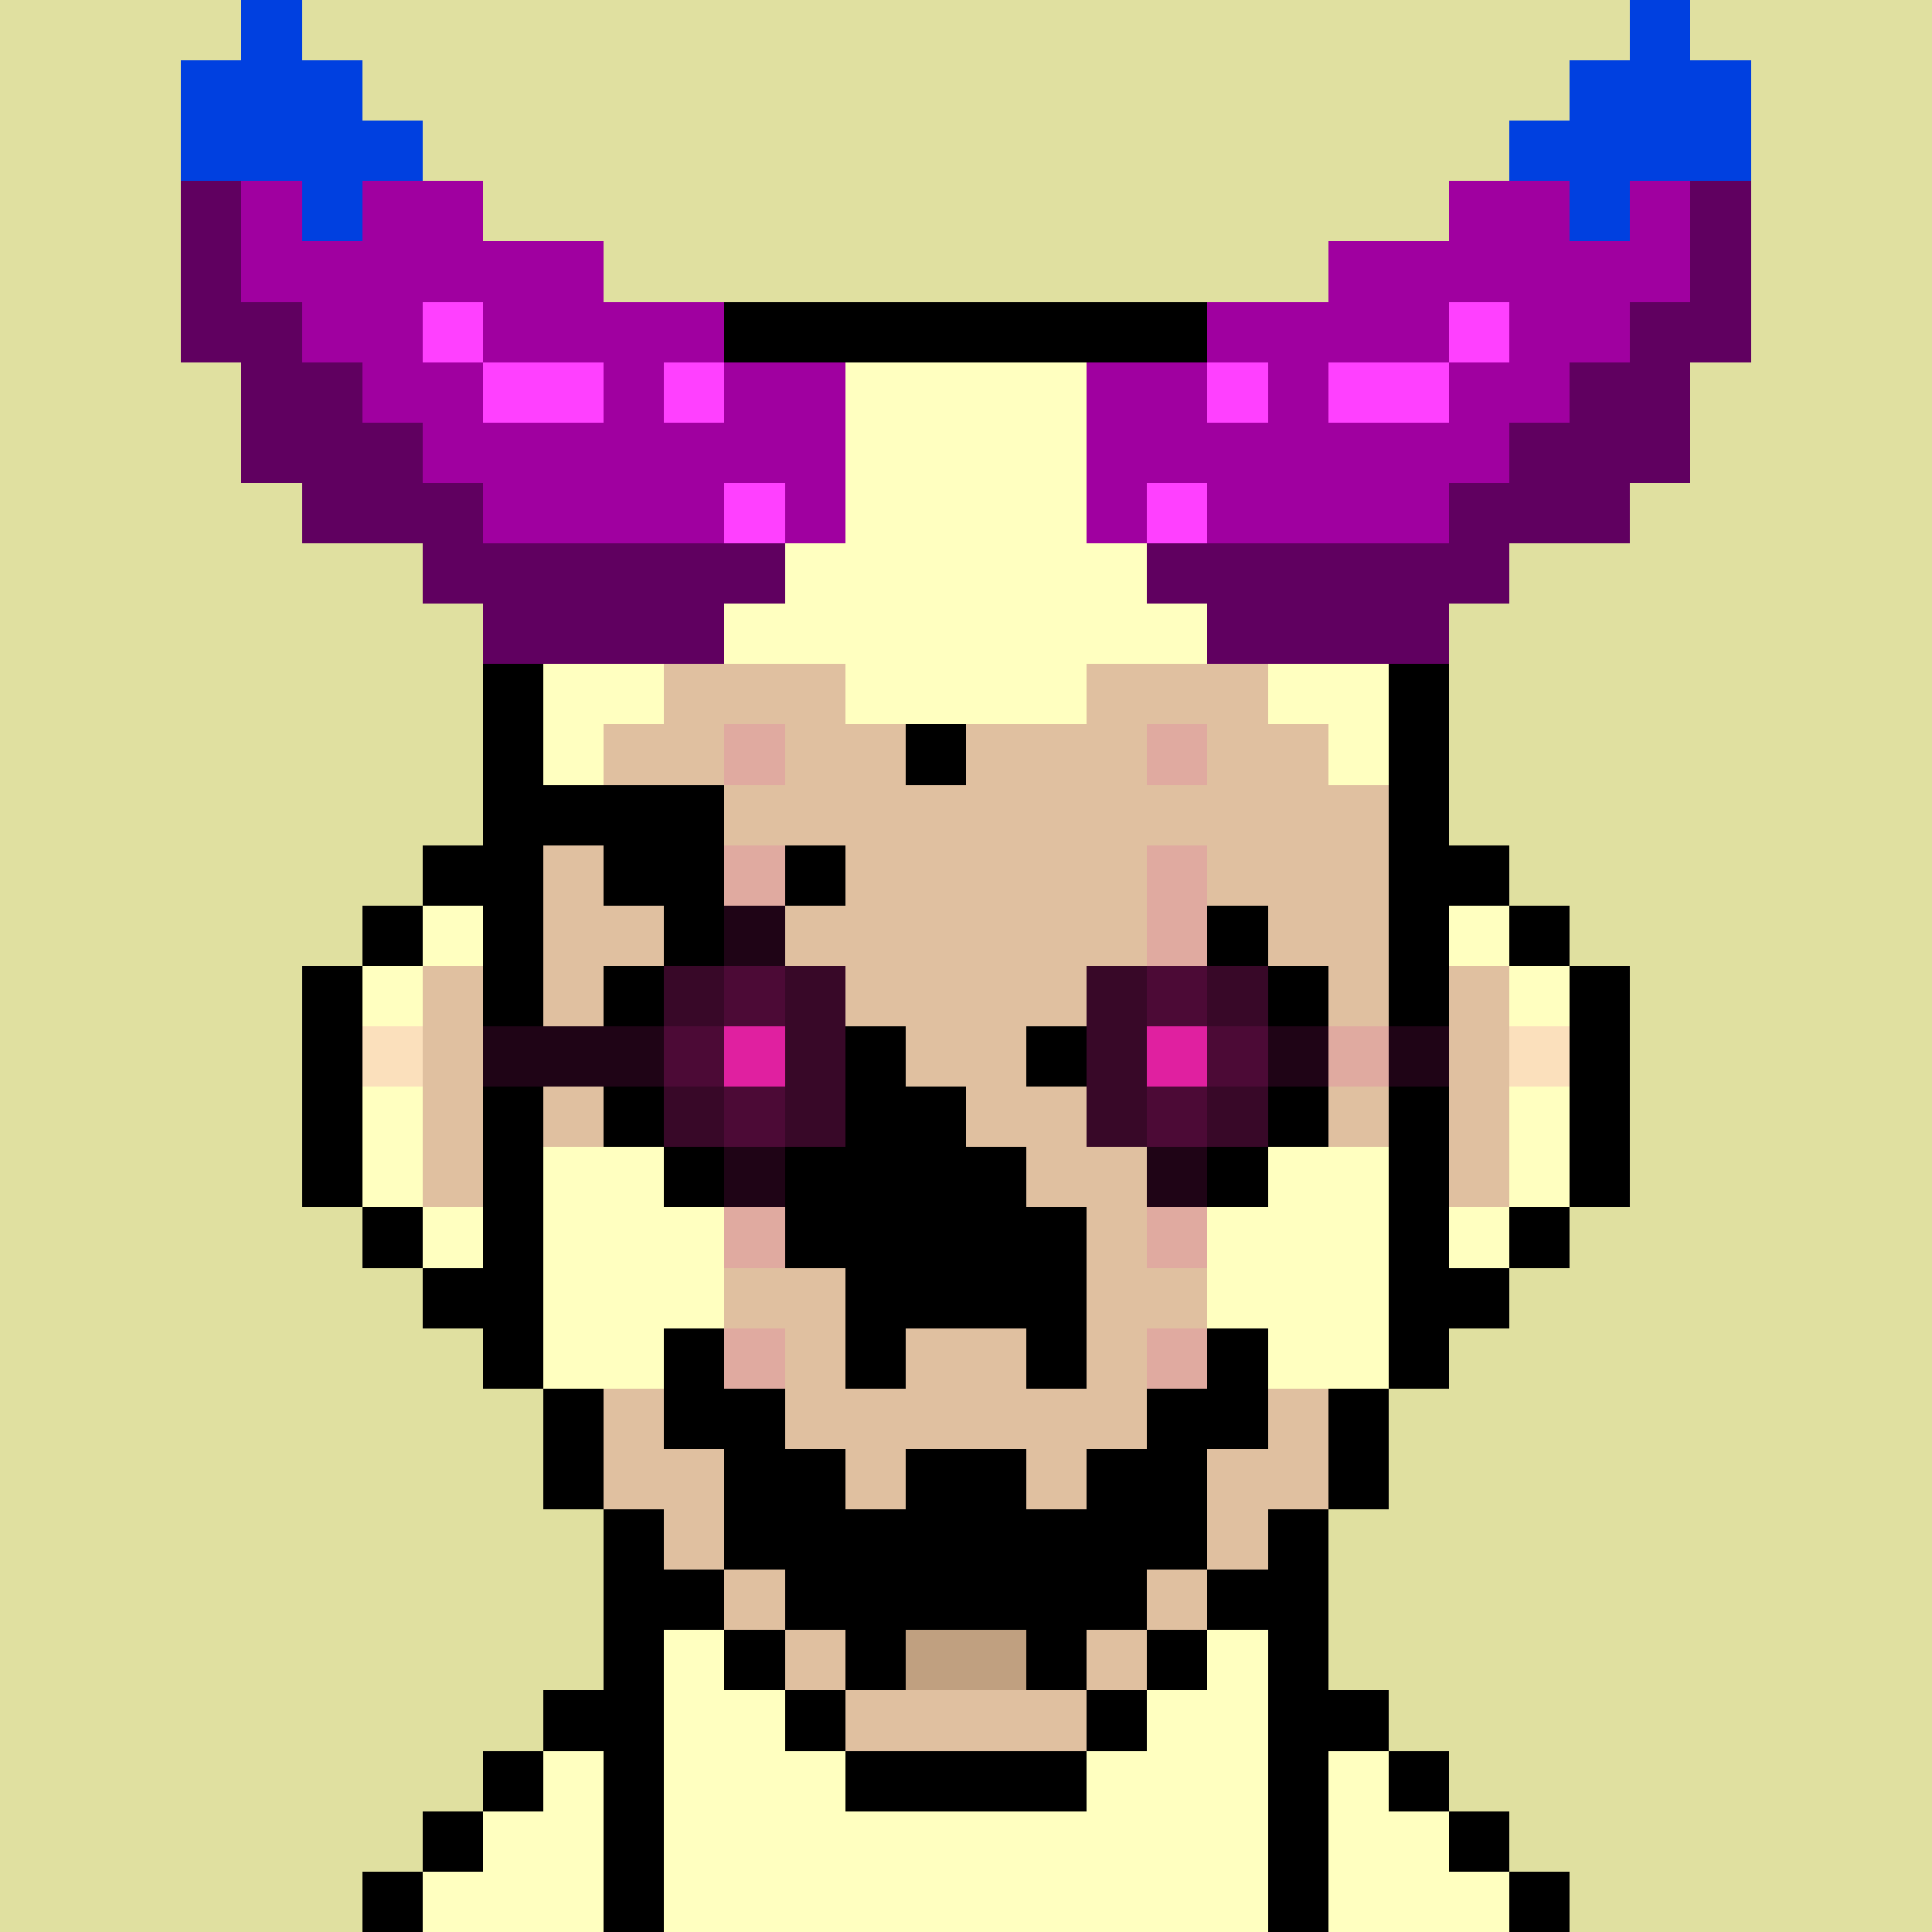 <svg width="1200" height="1200" shape-rendering="crispEdges" xmlns="http://www.w3.org/2000/svg" version="1.2" viewBox="0 0 32 32"><style>rect{shape-rendering:crispEdges}</style><g fill="#e0e0a0" fill-opacity="1"><rect x="0" y="0" width="32" height="32"/></g><g fill="#000000" fill-opacity="1"><rect x="10" y="6" width="2" height="1"/><rect x="9" y="7" width="1" height="2"/><rect x="8" y="9" width="1" height="14"/><rect x="7" y="14" width="1" height="1"/><rect x="10" y="14" width="2" height="1"/><rect x="13" y="14" width="1" height="1"/><rect x="6" y="15" width="1" height="1"/><rect x="11" y="15" width="2" height="5"/><rect x="20" y="15" width="1" height="5"/><rect x="5" y="16" width="1" height="4"/><rect x="10" y="16" width="1" height="3"/><rect x="13" y="16" width="1" height="5"/><rect x="18" y="16" width="2" height="3"/><rect x="21" y="16" width="1" height="3"/><rect x="9" y="17" width="1" height="1"/><rect x="14" y="17" width="1" height="6"/><rect x="16" y="19" width="1" height="3"/><rect x="6" y="20" width="1" height="1"/><rect x="17" y="20" width="1" height="3"/><rect x="7" y="21" width="1" height="1"/><rect x="11" y="22" width="1" height="2"/><rect x="9" y="23" width="1" height="2"/><rect x="12" y="23" width="1" height="3"/><rect x="19" y="23" width="1" height="3"/><rect x="13" y="24" width="1" height="3"/><rect x="15" y="24" width="2" height="3"/><rect x="10" y="25" width="1" height="7"/><rect x="14" y="25" width="1" height="3"/><rect x="17" y="25" width="1" height="3"/><rect x="11" y="26" width="1" height="1"/><rect x="12" y="27" width="1" height="1"/><rect x="9" y="28" width="1" height="1"/><rect x="13" y="28" width="1" height="1"/><rect x="18" y="28" width="1" height="1"/><rect x="8" y="29" width="1" height="1"/><rect x="14" y="29" width="4" height="1"/><rect x="7" y="30" width="1" height="1"/><rect x="6" y="31" width="1" height="1"/><rect x="12" y="5" width="8" height="1"/><rect x="20" y="6" width="2" height="1"/><rect x="22" y="7" width="1" height="2"/><rect x="23" y="9" width="1" height="14"/><rect x="15" y="12" width="1" height="1"/><rect x="9" y="13" width="3" height="1"/><rect x="24" y="14" width="1" height="1"/><rect x="25" y="15" width="1" height="1"/><rect x="26" y="16" width="1" height="4"/><rect x="17" y="17" width="1" height="1"/><rect x="15" y="18" width="1" height="4"/><rect x="19" y="19" width="1" height="1"/><rect x="25" y="20" width="1" height="1"/><rect x="24" y="21" width="1" height="1"/><rect x="20" y="22" width="1" height="2"/><rect x="22" y="23" width="1" height="2"/><rect x="18" y="24" width="1" height="3"/><rect x="21" y="25" width="1" height="7"/><rect x="20" y="26" width="1" height="1"/><rect x="19" y="27" width="1" height="1"/><rect x="22" y="28" width="1" height="1"/><rect x="23" y="29" width="1" height="1"/><rect x="24" y="30" width="1" height="1"/><rect x="25" y="31" width="1" height="1"/></g><g fill="#e0c0a0" fill-opacity="1"><rect x="11" y="11" width="3" height="2"/><rect x="10" y="12" width="1" height="1"/><rect x="14" y="12" width="1" height="5"/><rect x="16" y="12" width="2" height="5"/><rect x="12" y="13" width="2" height="1"/><rect x="15" y="13" width="1" height="5"/><rect x="9" y="14" width="1" height="3"/><rect x="10" y="15" width="1" height="1"/><rect x="13" y="15" width="1" height="1"/><rect x="7" y="16" width="1" height="4"/><rect x="9" y="18" width="1" height="1"/><rect x="12" y="20" width="1" height="3"/><rect x="10" y="23" width="1" height="2"/><rect x="14" y="23" width="1" height="2"/><rect x="17" y="23" width="1" height="2"/><rect x="11" y="24" width="1" height="2"/><rect x="12" y="26" width="1" height="1"/><rect x="13" y="27" width="1" height="1"/><rect x="18" y="11" width="3" height="4"/><rect x="21" y="12" width="1" height="4"/><rect x="22" y="13" width="1" height="6"/><rect x="12" y="14" width="1" height="1"/><rect x="18" y="15" width="2" height="1"/><rect x="24" y="16" width="1" height="4"/><rect x="16" y="17" width="1" height="2"/><rect x="17" y="18" width="1" height="2"/><rect x="18" y="19" width="1" height="5"/><rect x="19" y="20" width="1" height="3"/><rect x="13" y="21" width="1" height="3"/><rect x="15" y="22" width="2" height="2"/><rect x="21" y="23" width="1" height="2"/><rect x="20" y="24" width="1" height="2"/><rect x="19" y="26" width="1" height="1"/><rect x="18" y="27" width="1" height="1"/><rect x="14" y="28" width="4" height="1"/></g><g fill="#c0a080" fill-opacity="1"><rect x="15" y="27" width="2" height="1"/></g><g fill="#ffffc0" fill-opacity="1"><rect x="10" y="7" width="2" height="4"/><rect x="9" y="9" width="1" height="4"/><rect x="10" y="11" width="1" height="1"/><rect x="14" y="11" width="4" height="1"/><rect x="7" y="15" width="1" height="1"/><rect x="6" y="16" width="1" height="4"/><rect x="9" y="19" width="2" height="4"/><rect x="7" y="20" width="1" height="1"/><rect x="11" y="20" width="1" height="2"/><rect x="20" y="20" width="1" height="2"/><rect x="11" y="27" width="1" height="5"/><rect x="12" y="28" width="1" height="4"/><rect x="9" y="29" width="1" height="3"/><rect x="13" y="29" width="1" height="3"/><rect x="18" y="29" width="1" height="3"/><rect x="8" y="30" width="1" height="2"/><rect x="14" y="30" width="4" height="2"/><rect x="7" y="31" width="1" height="1"/><rect x="12" y="6" width="8" height="5"/><rect x="20" y="7" width="2" height="4"/><rect x="22" y="9" width="1" height="4"/><rect x="21" y="11" width="1" height="1"/><rect x="24" y="15" width="1" height="1"/><rect x="25" y="16" width="1" height="4"/><rect x="21" y="19" width="2" height="4"/><rect x="24" y="20" width="1" height="1"/><rect x="20" y="27" width="1" height="5"/><rect x="19" y="28" width="1" height="4"/><rect x="22" y="29" width="1" height="3"/><rect x="23" y="30" width="1" height="2"/><rect x="24" y="31" width="1" height="1"/></g><g fill="#e020a0" fill-opacity="0.14"><rect x="12" y="12" width="1" height="1"/><rect x="12" y="14" width="1" height="2"/><rect x="6" y="17" width="1" height="1"/><rect x="8" y="17" width="3" height="1"/><rect x="21" y="17" width="3" height="1"/><rect x="12" y="19" width="1" height="2"/><rect x="12" y="22" width="1" height="1"/><rect x="19" y="12" width="1" height="1"/><rect x="19" y="14" width="1" height="2"/><rect x="25" y="17" width="1" height="1"/><rect x="19" y="19" width="1" height="2"/><rect x="19" y="22" width="1" height="1"/></g><g fill="#e020a0" fill-opacity="0.25"><rect x="11" y="16" width="1" height="1"/><rect x="13" y="16" width="1" height="3"/><rect x="18" y="16" width="1" height="3"/><rect x="11" y="18" width="1" height="1"/><rect x="20" y="16" width="1" height="1"/><rect x="20" y="18" width="1" height="1"/></g><g fill="#e020a0" fill-opacity="0.34"><rect x="12" y="16" width="1" height="1"/><rect x="11" y="17" width="1" height="1"/><rect x="12" y="18" width="1" height="1"/><rect x="19" y="16" width="1" height="1"/><rect x="20" y="17" width="1" height="1"/><rect x="19" y="18" width="1" height="1"/></g><g fill="#e020a0" fill-opacity="1"><rect x="12" y="17" width="1" height="1"/><rect x="19" y="17" width="1" height="1"/></g><g fill="#ff40ff" fill-opacity="1"><rect x="7" y="5" width="1" height="1"/><rect x="8" y="6" width="2" height="1"/><rect x="11" y="6" width="1" height="1"/><rect x="20" y="6" width="1" height="1"/><rect x="12" y="8" width="1" height="1"/><rect x="24" y="5" width="1" height="1"/><rect x="22" y="6" width="2" height="1"/><rect x="19" y="8" width="1" height="1"/></g><g fill="#0040e0" fill-opacity="1"><rect x="4" y="0" width="1" height="3"/><rect x="3" y="1" width="1" height="2"/><rect x="5" y="1" width="1" height="3"/><rect x="26" y="1" width="1" height="3"/><rect x="6" y="2" width="1" height="1"/><rect x="27" y="0" width="1" height="3"/><rect x="28" y="1" width="1" height="2"/><rect x="25" y="2" width="1" height="1"/></g><g fill="#600060" fill-opacity="1"><rect x="3" y="3" width="1" height="3"/><rect x="4" y="5" width="1" height="3"/><rect x="5" y="6" width="1" height="3"/><rect x="6" y="7" width="1" height="2"/><rect x="7" y="8" width="1" height="2"/><rect x="8" y="9" width="5" height="1"/><rect x="8" y="10" width="4" height="1"/><rect x="28" y="3" width="1" height="3"/><rect x="27" y="5" width="1" height="3"/><rect x="26" y="6" width="1" height="3"/><rect x="25" y="7" width="1" height="2"/><rect x="24" y="8" width="1" height="2"/><rect x="19" y="9" width="5" height="1"/><rect x="20" y="10" width="4" height="1"/></g><g fill="#a000a0" fill-opacity="1"><rect x="4" y="3" width="1" height="2"/><rect x="6" y="3" width="2" height="2"/><rect x="24" y="3" width="2" height="2"/><rect x="5" y="4" width="1" height="2"/><rect x="8" y="4" width="2" height="2"/><rect x="22" y="4" width="2" height="2"/><rect x="6" y="5" width="1" height="2"/><rect x="10" y="5" width="2" height="1"/><rect x="20" y="5" width="2" height="1"/><rect x="7" y="6" width="1" height="2"/><rect x="10" y="6" width="1" height="3"/><rect x="12" y="6" width="2" height="2"/><rect x="18" y="6" width="2" height="2"/><rect x="21" y="6" width="1" height="3"/><rect x="8" y="7" width="2" height="2"/><rect x="11" y="7" width="1" height="2"/><rect x="20" y="7" width="1" height="2"/><rect x="13" y="8" width="1" height="1"/><rect x="27" y="3" width="1" height="2"/><rect x="26" y="4" width="1" height="2"/><rect x="25" y="5" width="1" height="2"/><rect x="24" y="6" width="1" height="2"/><rect x="22" y="7" width="2" height="2"/><rect x="18" y="8" width="1" height="1"/></g></svg>